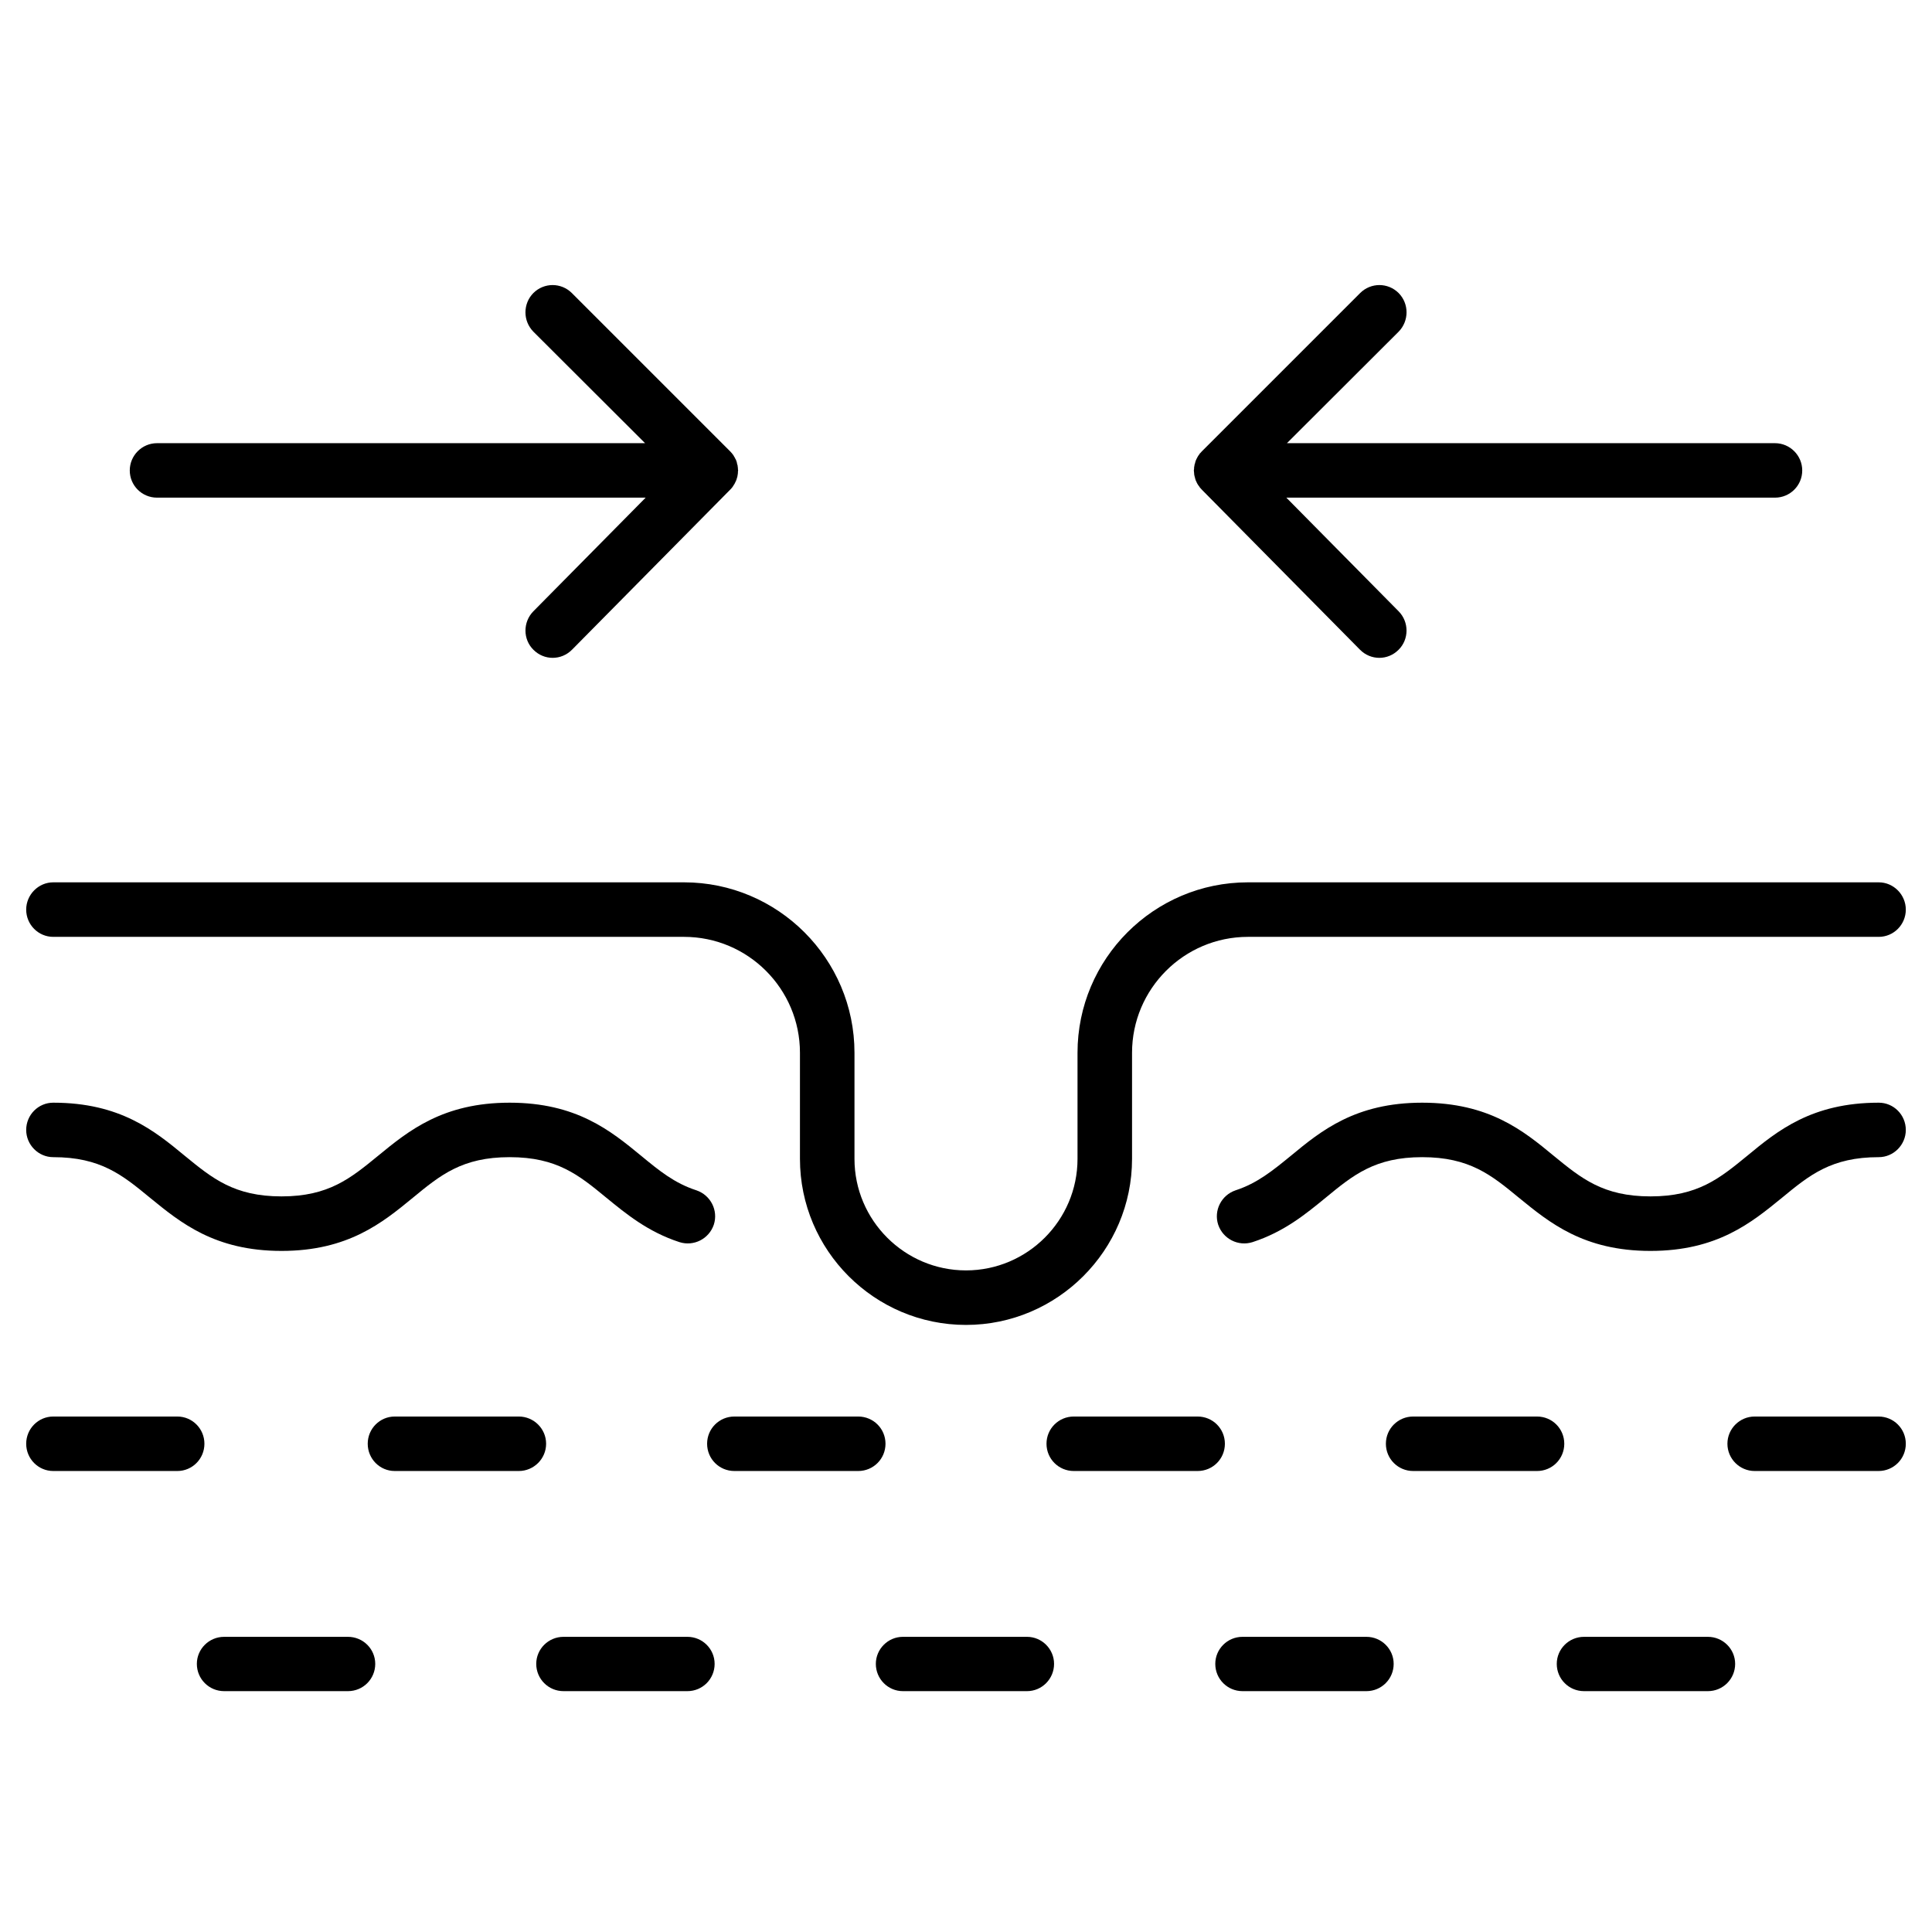<svg version="1.2" preserveAspectRatio="xMidYMid meet" height="48" viewBox="0 0 36 36" zoomAndPan="magnify" width="48" xmlns:xlink="http://www.w3.org/1999/xlink" xmlns="http://www.w3.org/2000/svg"><defs><clipPath id="9df3b41181"><path d="M 22.66 20.52 L 35.512 20.52 L 35.512 23.348 L 22.66 23.348 Z M 22.66 20.52"></path></clipPath><clipPath id="c2b2addd89"><path d="M 0.488 20 L 14 20 L 14 24 L 0.488 24 Z M 0.488 20"></path></clipPath><clipPath id="39cbf97c0e"><path d="M 0.488 16.418 L 35.512 16.418 L 35.512 24.699 L 0.488 24.699 Z M 0.488 16.418"></path></clipPath><clipPath id="7d7ddb3809"><path d="M 0.488 26 L 4 26 L 4 28 L 0.488 28 Z M 0.488 26"></path></clipPath><clipPath id="eee40ba51c"><path d="M 32.168 26.379 L 35.512 26.379 L 35.512 27.445 L 32.168 27.445 Z M 32.168 26.379"></path></clipPath><clipPath id="2b050c3d92"><path d="M 9.953 30.477 L 13.355 30.477 L 13.355 31.512 L 9.953 31.512 Z M 9.953 30.477"></path></clipPath><clipPath id="9bb6b84c08"><path d="M 16.309 30.477 L 19.668 30.477 L 19.668 31.512 L 16.309 31.512 Z M 16.309 30.477"></path></clipPath><clipPath id="1c5212d306"><path d="M 3.641 30.477 L 7 30.477 L 7 31.512 L 3.641 31.512 Z M 3.641 30.477"></path></clipPath><clipPath id="d157d3394f"><path d="M 22.621 30.477 L 25.98 30.477 L 25.98 31.512 L 22.621 31.512 Z M 22.621 30.477"></path></clipPath><clipPath id="3125b5c3b8"><path d="M 29 30.477 L 32.332 30.477 L 32.332 31.512 L 29 31.512 Z M 29 30.477"></path></clipPath><clipPath id="13dd83cdb7"><path d="M 2 5.254 L 14 5.254 L 14 13 L 2 13 Z M 2 5.254"></path></clipPath><clipPath id="7fecd68458"><path d="M 22 5.254 L 34 5.254 L 34 13 L 22 13 Z M 22 5.254"></path></clipPath></defs><g id="7a50ac49b9"><g clip-path="url(#9df3b41181)" clip-rule="nonzero"><path d="M 35.008 20.547 C 33.762 20.547 33.121 21.07 32.559 21.535 C 32.043 21.957 31.637 22.293 30.754 22.293 C 29.871 22.293 29.465 21.957 28.949 21.535 C 28.387 21.07 27.746 20.547 26.5 20.547 C 25.258 20.547 24.617 21.07 24.055 21.535 C 23.719 21.809 23.43 22.047 23.023 22.18 C 22.758 22.27 22.613 22.555 22.699 22.82 C 22.789 23.086 23.074 23.23 23.34 23.145 C 23.93 22.953 24.336 22.617 24.699 22.32 C 25.215 21.895 25.621 21.562 26.5 21.562 C 27.383 21.562 27.789 21.895 28.305 22.32 C 28.871 22.781 29.508 23.309 30.754 23.309 C 32 23.309 32.637 22.781 33.203 22.32 C 33.719 21.895 34.125 21.562 35.008 21.562 C 35.285 21.562 35.512 21.332 35.512 21.055 C 35.512 20.773 35.285 20.547 35.008 20.547" style="stroke:none;fill-rule:nonzero;fill:#000000;fill-opacity:1;"></path></g><g clip-path="url(#c2b2addd89)" clip-rule="nonzero"><path d="M 0.992 21.562 C 1.875 21.562 2.281 21.895 2.797 22.32 C 3.363 22.781 4 23.309 5.246 23.309 C 6.488 23.309 7.129 22.781 7.691 22.32 C 8.207 21.895 8.613 21.562 9.496 21.562 C 10.379 21.562 10.785 21.895 11.301 22.32 C 11.66 22.613 12.07 22.953 12.66 23.145 C 12.926 23.23 13.211 23.086 13.301 22.82 C 13.387 22.555 13.242 22.27 12.977 22.18 C 12.566 22.047 12.277 21.809 11.945 21.535 C 11.379 21.07 10.742 20.547 9.496 20.547 C 8.254 20.547 7.613 21.07 7.047 21.535 C 6.531 21.957 6.125 22.293 5.246 22.293 C 4.363 22.293 3.957 21.957 3.441 21.535 C 2.879 21.07 2.238 20.547 0.992 20.547 C 0.715 20.547 0.488 20.773 0.488 21.055 C 0.488 21.332 0.715 21.562 0.992 21.562" style="stroke:none;fill-rule:nonzero;fill:#000000;fill-opacity:1;"></path></g><g clip-path="url(#39cbf97c0e)" clip-rule="nonzero"><path d="M 0.992 17.457 L 12.746 17.457 C 13.938 17.457 14.906 18.426 14.906 19.617 L 14.906 21.594 C 14.906 23.297 16.293 24.688 18 24.688 C 19.703 24.688 21.094 23.297 21.094 21.594 L 21.094 19.617 C 21.094 18.426 22.062 17.457 23.254 17.457 L 35.008 17.457 C 35.285 17.457 35.512 17.23 35.512 16.949 C 35.512 16.672 35.285 16.441 35.008 16.441 L 23.254 16.441 C 21.5 16.441 20.078 17.867 20.078 19.617 L 20.078 21.594 C 20.078 22.738 19.145 23.672 18 23.672 C 16.855 23.672 15.922 22.738 15.922 21.594 L 15.922 19.617 C 15.922 17.867 14.496 16.441 12.746 16.441 L 0.992 16.441 C 0.715 16.441 0.488 16.672 0.488 16.949 C 0.488 17.23 0.715 17.457 0.992 17.457" style="stroke:none;fill-rule:nonzero;fill:#000000;fill-opacity:1;"></path></g><g clip-path="url(#7d7ddb3809)" clip-rule="nonzero"><path d="M 3.305 26.395 L 0.992 26.395 C 0.715 26.395 0.488 26.621 0.488 26.902 C 0.488 27.184 0.715 27.41 0.992 27.41 L 3.305 27.41 C 3.582 27.41 3.809 27.184 3.809 26.902 C 3.809 26.621 3.582 26.395 3.305 26.395" style="stroke:none;fill-rule:nonzero;fill:#000000;fill-opacity:1;"></path></g><path d="M 16.5 26.902 C 16.5 26.621 16.273 26.395 15.992 26.395 L 13.684 26.395 C 13.402 26.395 13.176 26.621 13.176 26.902 C 13.176 27.184 13.402 27.41 13.684 27.41 L 15.992 27.41 C 16.273 27.41 16.5 27.184 16.5 26.902" style="stroke:none;fill-rule:nonzero;fill:#000000;fill-opacity:1;"></path><path d="M 22.824 26.902 C 22.824 26.621 22.598 26.395 22.316 26.395 L 20.008 26.395 C 19.727 26.395 19.5 26.621 19.5 26.902 C 19.5 27.184 19.727 27.41 20.008 27.41 L 22.316 27.41 C 22.598 27.41 22.824 27.184 22.824 26.902" style="stroke:none;fill-rule:nonzero;fill:#000000;fill-opacity:1;"></path><path d="M 10.176 26.902 C 10.176 26.621 9.945 26.395 9.668 26.395 L 7.355 26.395 C 7.078 26.395 6.852 26.621 6.852 26.902 C 6.852 27.184 7.078 27.41 7.355 27.41 L 9.668 27.41 C 9.945 27.41 10.176 27.184 10.176 26.902" style="stroke:none;fill-rule:nonzero;fill:#000000;fill-opacity:1;"></path><path d="M 28.641 26.395 L 26.332 26.395 C 26.051 26.395 25.824 26.621 25.824 26.902 C 25.824 27.184 26.051 27.41 26.332 27.41 L 28.641 27.41 C 28.922 27.41 29.148 27.184 29.148 26.902 C 29.148 26.621 28.922 26.395 28.641 26.395" style="stroke:none;fill-rule:nonzero;fill:#000000;fill-opacity:1;"></path><g clip-path="url(#eee40ba51c)" clip-rule="nonzero"><path d="M 35.004 26.395 L 32.695 26.395 C 32.418 26.395 32.188 26.621 32.188 26.902 C 32.188 27.184 32.418 27.41 32.695 27.41 L 35.004 27.41 C 35.285 27.41 35.512 27.184 35.512 26.902 C 35.512 26.621 35.285 26.395 35.004 26.395" style="stroke:none;fill-rule:nonzero;fill:#000000;fill-opacity:1;"></path></g><g clip-path="url(#2b050c3d92)" clip-rule="nonzero"><path d="M 12.809 30.5 L 10.5 30.5 C 10.219 30.5 9.992 30.727 9.992 31.004 C 9.992 31.285 10.219 31.512 10.5 31.512 L 12.809 31.512 C 13.09 31.512 13.316 31.285 13.316 31.004 C 13.316 30.727 13.09 30.5 12.809 30.5" style="stroke:none;fill-rule:nonzero;fill:#000000;fill-opacity:1;"></path></g><g clip-path="url(#9bb6b84c08)" clip-rule="nonzero"><path d="M 19.137 30.5 L 16.824 30.5 C 16.547 30.5 16.32 30.727 16.32 31.004 C 16.32 31.285 16.547 31.512 16.824 31.512 L 19.137 31.512 C 19.414 31.512 19.641 31.285 19.641 31.004 C 19.641 30.727 19.414 30.5 19.137 30.5" style="stroke:none;fill-rule:nonzero;fill:#000000;fill-opacity:1;"></path></g><g clip-path="url(#1c5212d306)" clip-rule="nonzero"><path d="M 6.484 30.5 L 4.176 30.5 C 3.895 30.5 3.668 30.727 3.668 31.004 C 3.668 31.285 3.895 31.512 4.176 31.512 L 6.484 31.512 C 6.766 31.512 6.992 31.285 6.992 31.004 C 6.992 30.727 6.766 30.5 6.484 30.5" style="stroke:none;fill-rule:nonzero;fill:#000000;fill-opacity:1;"></path></g><g clip-path="url(#d157d3394f)" clip-rule="nonzero"><path d="M 25.461 30.5 L 23.152 30.5 C 22.871 30.5 22.645 30.727 22.645 31.004 C 22.645 31.285 22.871 31.512 23.152 31.512 L 25.461 31.512 C 25.742 31.512 25.969 31.285 25.969 31.004 C 25.969 30.727 25.742 30.5 25.461 30.5" style="stroke:none;fill-rule:nonzero;fill:#000000;fill-opacity:1;"></path></g><g clip-path="url(#3125b5c3b8)" clip-rule="nonzero"><path d="M 31.824 30.5 L 29.516 30.5 C 29.234 30.5 29.008 30.727 29.008 31.004 C 29.008 31.285 29.234 31.512 29.516 31.512 L 31.824 31.512 C 32.105 31.512 32.332 31.285 32.332 31.004 C 32.332 30.727 32.105 30.5 31.824 30.5" style="stroke:none;fill-rule:nonzero;fill:#000000;fill-opacity:1;"></path></g><g clip-path="url(#13dd83cdb7)" clip-rule="nonzero"><path d="M 2.926 9.273 L 12.031 9.273 L 9.938 11.391 C 9.742 11.59 9.742 11.914 9.941 12.109 C 10.039 12.207 10.168 12.258 10.297 12.258 C 10.43 12.258 10.559 12.207 10.66 12.105 L 13.605 9.125 C 13.609 9.121 13.613 9.117 13.617 9.113 C 13.625 9.105 13.629 9.098 13.637 9.09 C 13.637 9.086 13.641 9.086 13.641 9.086 C 13.645 9.082 13.648 9.074 13.652 9.07 C 13.656 9.062 13.664 9.055 13.668 9.047 C 13.668 9.047 13.668 9.047 13.668 9.043 C 13.672 9.039 13.676 9.031 13.68 9.027 C 13.684 9.02 13.688 9.012 13.691 9.008 C 13.691 9.004 13.695 9.004 13.695 9 C 13.699 8.996 13.699 8.988 13.703 8.98 C 13.707 8.977 13.711 8.969 13.715 8.961 C 13.715 8.961 13.715 8.957 13.715 8.957 C 13.719 8.949 13.719 8.941 13.723 8.938 C 13.727 8.93 13.727 8.922 13.73 8.914 C 13.73 8.914 13.73 8.91 13.73 8.91 C 13.734 8.902 13.734 8.895 13.738 8.891 C 13.738 8.883 13.742 8.875 13.742 8.867 C 13.742 8.863 13.742 8.863 13.742 8.863 C 13.746 8.855 13.746 8.848 13.746 8.84 C 13.746 8.832 13.75 8.824 13.75 8.816 C 13.75 8.816 13.75 8.816 13.75 8.812 C 13.75 8.805 13.75 8.797 13.75 8.789 C 13.75 8.781 13.754 8.773 13.754 8.766 C 13.754 8.758 13.75 8.75 13.75 8.742 C 13.75 8.734 13.75 8.727 13.75 8.719 C 13.75 8.711 13.746 8.703 13.746 8.699 C 13.746 8.695 13.746 8.695 13.746 8.695 C 13.746 8.684 13.746 8.676 13.742 8.668 C 13.742 8.66 13.738 8.652 13.734 8.645 C 13.734 8.637 13.734 8.629 13.73 8.621 C 13.73 8.621 13.73 8.621 13.73 8.617 C 13.727 8.609 13.727 8.602 13.723 8.594 C 13.719 8.59 13.719 8.582 13.715 8.574 C 13.715 8.574 13.715 8.574 13.715 8.57 C 13.711 8.566 13.707 8.559 13.703 8.551 C 13.699 8.543 13.695 8.535 13.695 8.531 C 13.691 8.527 13.691 8.527 13.691 8.527 C 13.688 8.52 13.684 8.516 13.68 8.508 C 13.676 8.5 13.672 8.492 13.668 8.488 C 13.668 8.484 13.668 8.484 13.668 8.484 C 13.66 8.477 13.656 8.469 13.652 8.465 C 13.648 8.457 13.641 8.453 13.637 8.445 C 13.637 8.445 13.637 8.441 13.633 8.441 C 13.625 8.43 13.613 8.418 13.605 8.41 L 10.656 5.461 C 10.457 5.262 10.137 5.262 9.938 5.461 C 9.742 5.66 9.742 5.98 9.938 6.18 L 12.02 8.258 L 2.926 8.258 C 2.645 8.258 2.418 8.488 2.418 8.766 C 2.418 9.047 2.645 9.273 2.926 9.273" style="stroke:none;fill-rule:nonzero;fill:#000000;fill-opacity:1;"></path></g><g clip-path="url(#7fecd68458)" clip-rule="nonzero"><path d="M 22.34 8.477 C 22.336 8.48 22.332 8.488 22.328 8.492 C 22.324 8.5 22.316 8.512 22.312 8.52 C 22.309 8.527 22.305 8.531 22.305 8.535 C 22.297 8.547 22.293 8.555 22.289 8.566 C 22.285 8.574 22.285 8.578 22.281 8.582 C 22.277 8.594 22.277 8.602 22.273 8.609 C 22.27 8.613 22.27 8.621 22.27 8.625 C 22.266 8.637 22.262 8.648 22.258 8.66 C 22.258 8.664 22.258 8.664 22.258 8.668 C 22.254 8.684 22.254 8.695 22.25 8.711 C 22.25 8.715 22.25 8.719 22.25 8.723 C 22.25 8.734 22.25 8.746 22.246 8.758 C 22.246 8.762 22.246 8.766 22.246 8.77 C 22.246 8.781 22.25 8.797 22.25 8.809 C 22.25 8.809 22.25 8.812 22.25 8.812 C 22.25 8.828 22.254 8.844 22.254 8.855 C 22.258 8.863 22.258 8.867 22.258 8.871 C 22.262 8.879 22.262 8.891 22.266 8.898 C 22.266 8.906 22.27 8.91 22.27 8.918 C 22.273 8.926 22.277 8.934 22.277 8.941 C 22.281 8.949 22.281 8.953 22.285 8.961 C 22.293 8.973 22.297 8.984 22.301 8.996 C 22.305 9 22.309 9.008 22.309 9.012 C 22.316 9.02 22.32 9.027 22.324 9.035 C 22.328 9.043 22.332 9.047 22.336 9.051 C 22.34 9.059 22.348 9.07 22.355 9.078 C 22.355 9.082 22.359 9.082 22.359 9.086 C 22.371 9.098 22.383 9.109 22.391 9.121 C 22.395 9.121 22.395 9.121 22.395 9.125 L 25.34 12.105 C 25.441 12.207 25.57 12.258 25.703 12.258 C 25.832 12.258 25.961 12.207 26.059 12.109 C 26.258 11.914 26.258 11.59 26.062 11.391 L 23.969 9.273 L 33.074 9.273 C 33.355 9.273 33.582 9.047 33.582 8.766 C 33.582 8.488 33.355 8.258 33.074 8.258 L 23.98 8.258 L 26.062 6.18 C 26.258 5.98 26.258 5.66 26.062 5.461 C 25.863 5.262 25.543 5.262 25.344 5.461 L 22.395 8.41 C 22.387 8.418 22.375 8.43 22.367 8.441 C 22.363 8.445 22.359 8.449 22.355 8.453 C 22.352 8.461 22.344 8.469 22.34 8.477" style="stroke:none;fill-rule:nonzero;fill:#000000;fill-opacity:1;"></path></g></g></svg>